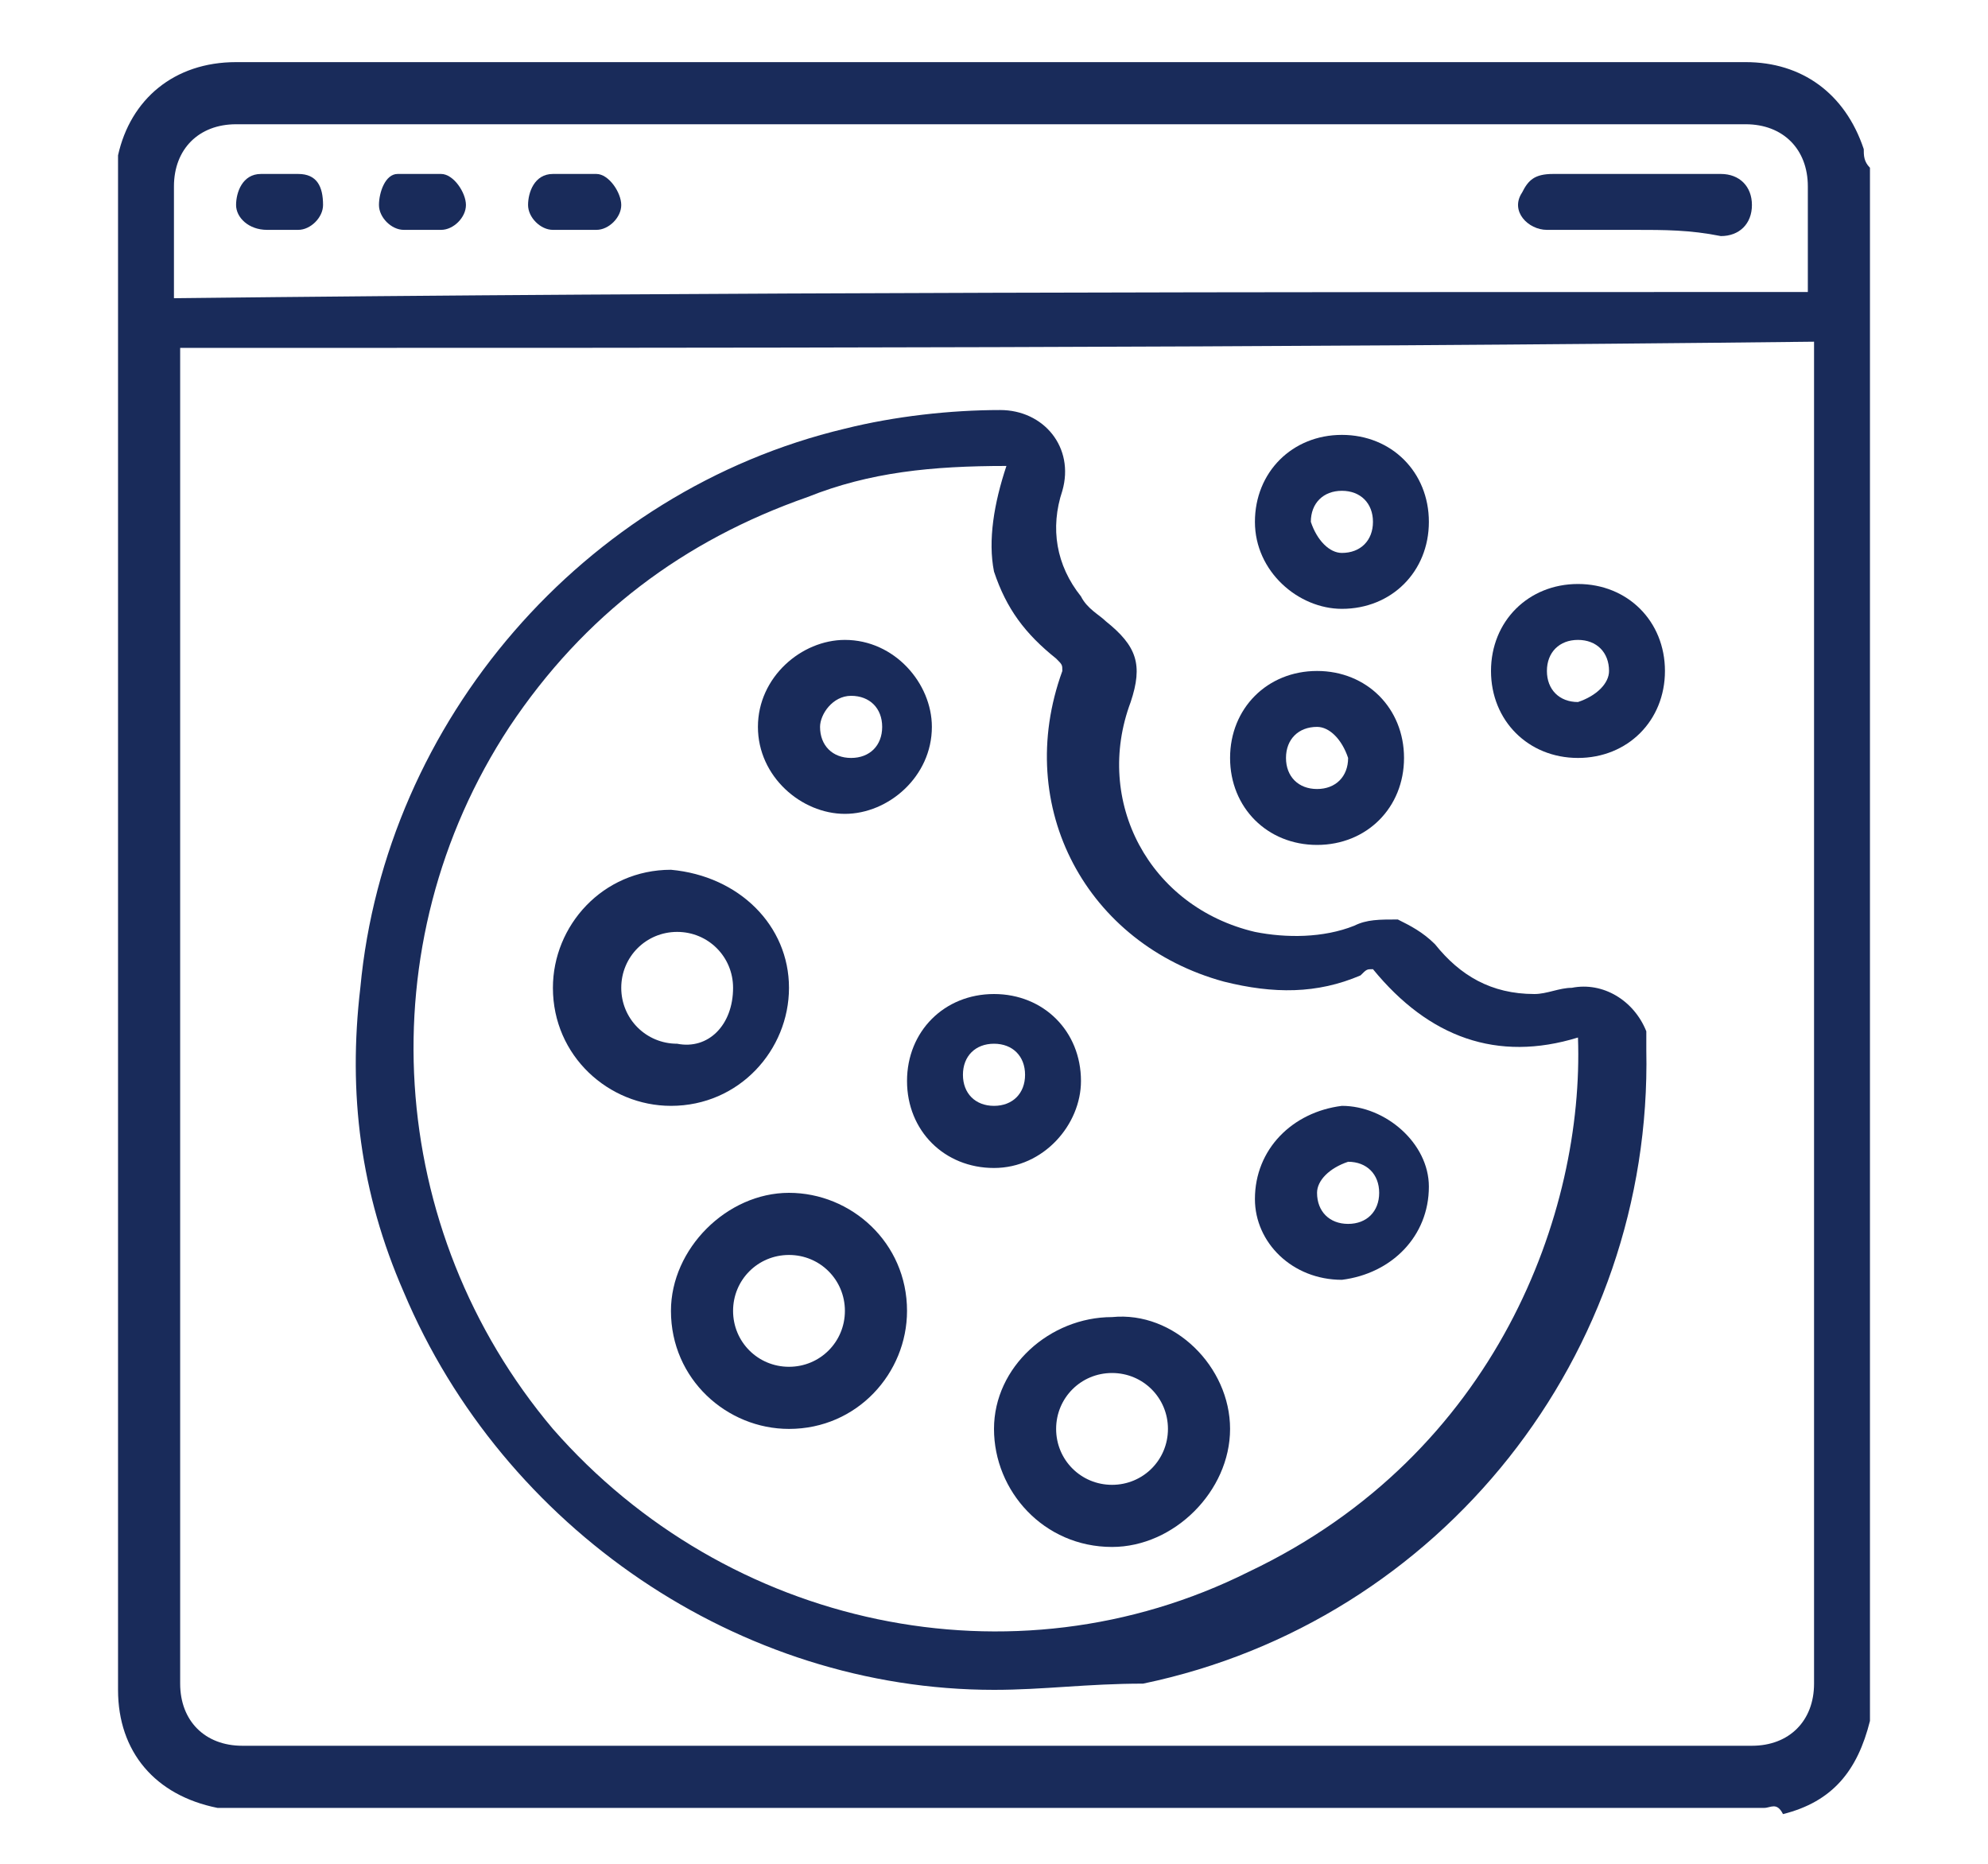 <?xml version="1.0" encoding="utf-8"?>
<!-- Generator: Adobe Illustrator 27.1.1, SVG Export Plug-In . SVG Version: 6.00 Build 0)  -->
<svg version="1.1" id="Layer_1" xmlns="http://www.w3.org/2000/svg" xmlns:xlink="http://www.w3.org/1999/xlink" x="0px" y="0px"
	 viewBox="0 0 32 30" style="enable-background:new 0 0 32 30;" xml:space="preserve">
<style type="text/css">
	.st0{fill:#192B5A;}
</style>
<g id="XGmHSa_00000074432934630221212260000010873955010548611003_">
	<g>
		<path class="st0" d="M28.4,29.1c-8.3,0-16.6,0-24.9,0c0,0,0,0,0,0c-1-0.2-1.6-0.9-1.6-1.9c0-8.1,0-16.2,0-24.3c0-0.1,0-0.3,0-0.4
			c0.2-0.9,0.9-1.5,1.9-1.5c3.6,0,7.2,0,10.8,0c4.5,0,9,0,13.5,0c0.9,0,1.6,0.5,1.9,1.4c0,0.1,0,0.2,0.1,0.3c0,8.3,0,16.6,0,24.9
			c0,0,0,0,0,0.1c-0.2,0.8-0.6,1.3-1.4,1.5C28.6,29,28.5,29.1,28.4,29.1z M2.9,5.6c0,0.1,0,0.1,0,0.2c0,7.1,0,14.2,0,21.3
			c0,0.6,0.4,1,1,1c8.1,0,16.2,0,24.3,0c0.6,0,1-0.4,1-1c0-7.1,0-14.2,0-21.4c0,0,0-0.1,0-0.2C20.4,5.6,11.6,5.6,2.9,5.6z M29.1,4.7
			c0-0.1,0-0.1,0-0.1c0-0.5,0-1.1,0-1.6c0-0.6-0.4-1-1-1c-8.1,0-16.2,0-24.3,0c-0.6,0-1,0.4-1,1c0,0.6,0,1.1,0,1.7c0,0,0,0.1,0,0.1
			C11.6,4.7,20.4,4.7,29.1,4.7z"/>
		<path class="st0" d="M16,27.2c-4.1,0-7.9-2.6-9.5-6.4c-0.7-1.6-0.9-3.2-0.7-4.9c0.4-4.3,3.6-8,7.8-9c0.8-0.2,1.7-0.3,2.5-0.3
			c0.7,0,1.2,0.6,1,1.3c-0.2,0.6-0.1,1.2,0.3,1.7c0.1,0.2,0.3,0.3,0.4,0.4c0.5,0.4,0.6,0.7,0.4,1.3c-0.6,1.6,0.3,3.3,2,3.7
			c0.5,0.1,1.1,0.1,1.6-0.1c0.2-0.1,0.4-0.1,0.7-0.1c0.2,0.1,0.4,0.2,0.6,0.4c0.4,0.5,0.9,0.8,1.6,0.8c0.2,0,0.4-0.1,0.6-0.1
			c0.5-0.1,1,0.2,1.2,0.7c0,0.1,0,0.2,0,0.3c0.1,4.9-3.3,9.2-8.1,10.2C17.5,27.1,16.8,27.2,16,27.2z M16.2,7.5C15,7.5,14,7.6,13,8
			c-2,0.7-3.6,1.9-4.8,3.7c-2.3,3.5-2,8.1,0.7,11.3c2.8,3.2,7.4,4.2,11.2,2.3c4-1.9,5.4-5.8,5.3-8.6c-1.3,0.4-2.4,0-3.3-1.1
			c-0.1,0-0.1,0-0.2,0.1c-0.7,0.3-1.4,0.3-2.2,0.1c-2.2-0.6-3.4-2.8-2.6-5c0-0.1,0-0.1-0.1-0.2c-0.5-0.4-0.8-0.8-1-1.4
			C15.9,8.7,16,8.1,16.2,7.5z"/>
		<path class="st0" d="M26.8,10.8c0,0.8-0.6,1.4-1.4,1.4c-0.8,0-1.4-0.6-1.4-1.4c0-0.8,0.6-1.4,1.4-1.4C26.2,9.4,26.8,10,26.8,10.8z
			 M25.9,10.8c0-0.3-0.2-0.5-0.5-0.5c-0.3,0-0.5,0.2-0.5,0.5c0,0.3,0.2,0.5,0.5,0.5C25.7,11.2,25.9,11,25.9,10.8z"/>
		<path class="st0" d="M20.2,8.4c0-0.8,0.6-1.4,1.4-1.4C22.4,7,23,7.6,23,8.4c0,0.8-0.6,1.4-1.4,1.4C20.9,9.8,20.2,9.2,20.2,8.4z
			 M21.6,8.9c0.3,0,0.5-0.2,0.5-0.5c0-0.3-0.2-0.5-0.5-0.5c-0.3,0-0.5,0.2-0.5,0.5C21.2,8.7,21.4,8.9,21.6,8.9z"/>
		<path class="st0" d="M19.8,12.2c0-0.8,0.6-1.4,1.4-1.4c0.8,0,1.4,0.6,1.4,1.4c0,0.8-0.6,1.4-1.4,1.4C20.4,13.6,19.8,13,19.8,12.2z
			 M21.2,11.7c-0.3,0-0.5,0.2-0.5,0.5c0,0.3,0.2,0.5,0.5,0.5c0.3,0,0.5-0.2,0.5-0.5C21.6,11.9,21.4,11.7,21.2,11.7z"/>
		<path class="st0" d="M26.3,3.7c-0.5,0-0.9,0-1.4,0c-0.3,0-0.6-0.3-0.4-0.6c0.1-0.2,0.2-0.3,0.5-0.3c0.7,0,1.4,0,2.1,0
			c0.2,0,0.4,0,0.6,0c0.3,0,0.5,0.2,0.5,0.5c0,0.3-0.2,0.5-0.5,0.5C27.2,3.7,26.8,3.7,26.3,3.7z"/>
		<path class="st0" d="M6.8,3.7c-0.1,0-0.2,0-0.3,0c-0.2,0-0.4-0.2-0.4-0.4c0-0.2,0.1-0.5,0.3-0.5c0.2,0,0.5,0,0.7,0
			c0.2,0,0.4,0.3,0.4,0.5c0,0.2-0.2,0.4-0.4,0.4C7,3.7,6.9,3.7,6.8,3.7z"/>
		<path class="st0" d="M4.5,3.7c-0.1,0-0.2,0-0.2,0C4,3.7,3.8,3.5,3.8,3.3c0-0.2,0.1-0.5,0.4-0.5c0.2,0,0.4,0,0.6,0
			c0.3,0,0.4,0.2,0.4,0.5c0,0.2-0.2,0.4-0.4,0.4C4.7,3.7,4.6,3.7,4.5,3.7z"/>
		<path class="st0" d="M9.2,3.7c-0.1,0-0.2,0-0.3,0c-0.2,0-0.4-0.2-0.4-0.4c0-0.2,0.1-0.5,0.4-0.5c0.2,0,0.5,0,0.7,0
			c0.2,0,0.4,0.3,0.4,0.5c0,0.2-0.2,0.4-0.4,0.4C9.4,3.7,9.3,3.7,9.2,3.7z"/>
		<path class="st0" d="M12.7,19.2c1,0,1.9,0.8,1.9,1.9c0,1-0.8,1.9-1.9,1.9c-1,0-1.9-0.8-1.9-1.9C10.8,20.1,11.7,19.2,12.7,19.2z
			 M12.7,20.2c-0.5,0-0.9,0.4-0.9,0.9c0,0.5,0.4,0.9,0.9,0.9c0.5,0,0.9-0.4,0.9-0.9C13.6,20.6,13.2,20.2,12.7,20.2z"/>
		<path class="st0" d="M12.7,15.9c0,1-0.8,1.9-1.9,1.9c-1,0-1.9-0.8-1.9-1.9c0-1,0.8-1.9,1.9-1.9C11.9,14.1,12.7,14.9,12.7,15.9z
			 M11.8,15.9c0-0.5-0.4-0.9-0.9-0.9c-0.5,0-0.9,0.4-0.9,0.9c0,0.5,0.4,0.9,0.9,0.9C11.4,16.9,11.8,16.5,11.8,15.9z"/>
		<path class="st0" d="M19.8,23c0,1-0.9,1.9-1.9,1.9c-1.1,0-1.9-0.9-1.9-1.9c0-1,0.9-1.8,1.9-1.8C18.9,21.1,19.8,22,19.8,23z
			 M18.8,23c0-0.5-0.4-0.9-0.9-0.9c-0.5,0-0.9,0.4-0.9,0.9c0,0.5,0.4,0.9,0.9,0.9C18.4,23.9,18.8,23.5,18.8,23z"/>
		<path class="st0" d="M12.2,11.7c0-0.8,0.7-1.4,1.4-1.4c0.8,0,1.4,0.7,1.4,1.4c0,0.8-0.7,1.4-1.4,1.4
			C12.9,13.1,12.2,12.5,12.2,11.7z M13.2,11.7c0,0.3,0.2,0.5,0.5,0.5c0.3,0,0.5-0.2,0.5-0.5c0-0.3-0.2-0.5-0.5-0.5
			C13.4,11.2,13.2,11.5,13.2,11.7z"/>
		<path class="st0" d="M16,18.8c-0.8,0-1.4-0.6-1.4-1.4c0-0.8,0.6-1.4,1.4-1.4c0.8,0,1.4,0.6,1.4,1.4C17.4,18.1,16.8,18.8,16,18.8z
			 M16,17.8c0.3,0,0.5-0.2,0.5-0.5c0-0.3-0.2-0.5-0.5-0.5c-0.3,0-0.5,0.2-0.5,0.5C15.5,17.6,15.7,17.8,16,17.8z"/>
		<path class="st0" d="M21.6,17.8c0.7,0,1.4,0.6,1.4,1.3c0,0.8-0.6,1.4-1.4,1.5c-0.8,0-1.4-0.6-1.4-1.3
			C20.2,18.5,20.8,17.9,21.6,17.8z M21.2,19.2c0,0.3,0.2,0.5,0.5,0.5c0.3,0,0.5-0.2,0.5-0.5c0-0.3-0.2-0.5-0.5-0.5
			C21.4,18.8,21.2,19,21.2,19.2z"/>
	</g>
</g>
</svg>
